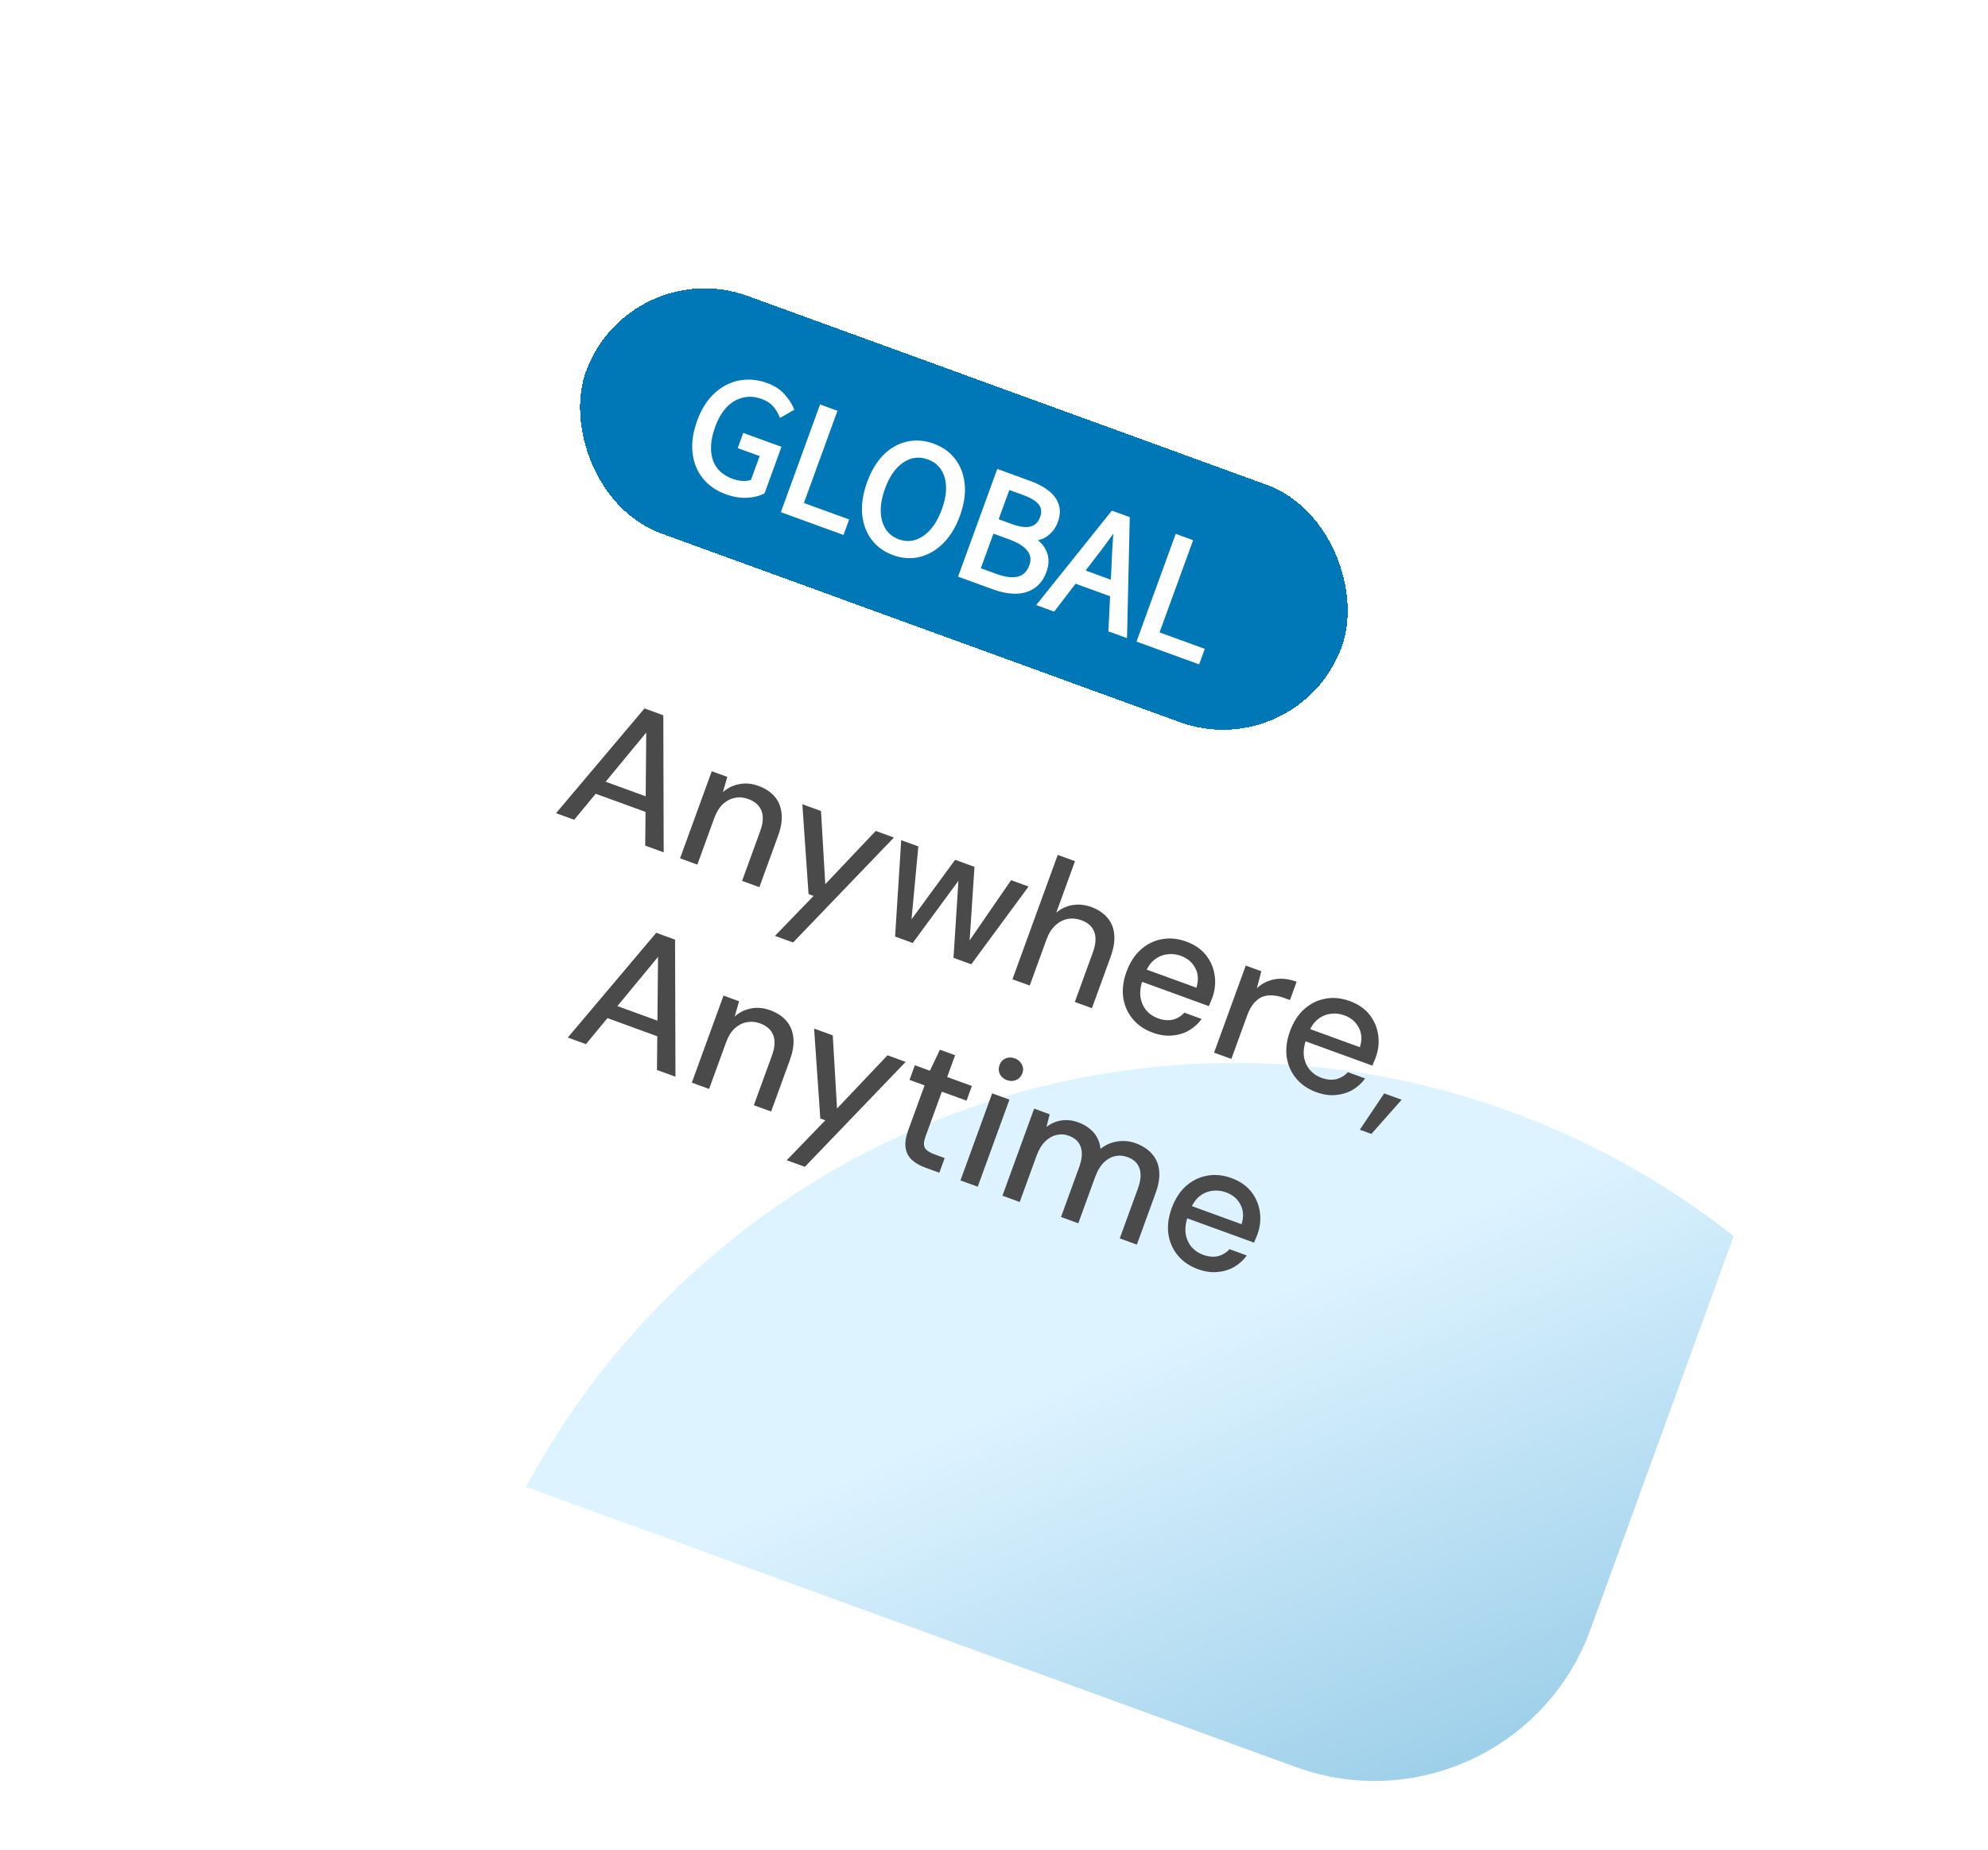 <svg width="173" height="161" viewBox="0 0 173 161" fill="none" xmlns="http://www.w3.org/2000/svg">
<g clip-path="url(#clip0_794_12120)">
<rect x="41.043" width="140" height="120" rx="20" transform="rotate(20 41.043 0)" fill="white"/>
<circle cx="107.464" cy="162.519" r="70" transform="rotate(20 107.464 162.519)" fill="url(#paint0_linear_794_12120)"/>
<path d="M48.389 70.782L56.084 61.663L57.723 62.26L57.756 74.191L56.148 73.605L56.239 63.763L49.968 71.356L48.389 70.782ZM51.08 68.815L51.939 67.766L56.886 69.566L56.869 70.922L51.08 68.815ZM59.181 74.709L61.939 67.132L63.292 67.624L62.911 68.95C63.316 68.587 63.786 68.355 64.322 68.255C64.862 68.145 65.417 68.194 65.989 68.401C66.59 68.62 67.062 68.928 67.406 69.326C67.749 69.723 67.952 70.212 68.014 70.79C68.079 71.359 67.979 72.009 67.713 72.741L66.082 77.221L64.578 76.674L66.154 72.344C66.41 71.642 66.448 71.054 66.268 70.581C66.089 70.107 65.704 69.762 65.112 69.547C64.721 69.404 64.336 69.372 63.956 69.449C63.579 69.517 63.23 69.696 62.908 69.988C62.597 70.283 62.346 70.691 62.156 71.212L60.684 75.257L59.181 74.709ZM67.438 81.461L70.798 77.984L70.362 77.826L69.821 70.001L71.445 70.592L71.818 76.959L76.211 72.326L77.79 72.901L69.017 82.035L67.438 81.461ZM77.893 81.52L78.426 73.132L79.914 73.674L79.27 80.591L78.99 80.472L83.117 74.84L84.801 75.453L84.342 82.42L84.051 82.331L87.988 76.613L89.507 77.166L84.523 83.933L82.975 83.37L83.442 76.099L83.742 76.208L79.427 82.078L77.893 81.52ZM88.106 85.237L92.046 74.412L93.549 74.959L91.918 79.44C92.329 79.09 92.801 78.87 93.333 78.78C93.876 78.693 94.417 78.749 94.959 78.946C95.56 79.165 96.031 79.478 96.371 79.885C96.714 80.283 96.912 80.769 96.963 81.344C97.019 81.909 96.913 82.557 96.647 83.289L95.022 87.754L93.533 87.213L95.104 82.898C95.359 82.196 95.402 81.61 95.233 81.14C95.067 80.659 94.689 80.312 94.097 80.096C93.696 79.951 93.301 79.914 92.911 79.988C92.521 80.062 92.163 80.249 91.837 80.551C91.516 80.843 91.26 81.249 91.07 81.77L89.609 85.784L88.106 85.237ZM100.307 89.882C99.585 89.62 99.004 89.221 98.563 88.686C98.122 88.151 97.849 87.529 97.743 86.821C97.648 86.117 97.742 85.373 98.027 84.592C98.319 83.79 98.728 83.15 99.254 82.671C99.793 82.187 100.404 81.881 101.086 81.755C101.771 81.618 102.485 81.685 103.226 81.955C103.968 82.225 104.544 82.622 104.955 83.146C105.366 83.67 105.616 84.261 105.706 84.918C105.8 85.565 105.727 86.219 105.486 86.881C105.449 86.981 105.404 87.089 105.35 87.206C105.31 87.316 105.26 87.44 105.199 87.576L99.004 85.322L99.393 84.254L104.114 85.973C104.313 85.33 104.282 84.763 104.018 84.269C103.759 83.766 103.338 83.409 102.757 83.197C102.346 83.048 101.936 83.006 101.525 83.073C101.119 83.129 100.745 83.299 100.403 83.584C100.075 83.861 99.812 84.271 99.615 84.812L99.462 85.233C99.258 85.794 99.185 86.307 99.243 86.771C99.315 87.228 99.485 87.619 99.752 87.944C100.024 88.258 100.36 88.489 100.761 88.635C101.242 88.81 101.676 88.849 102.064 88.751C102.451 88.654 102.786 88.452 103.067 88.146L104.571 88.693C104.273 89.107 103.901 89.442 103.455 89.7C103.013 89.948 102.523 90.093 101.985 90.136C101.458 90.182 100.898 90.098 100.307 89.882ZM105.651 91.623L108.409 84.046L109.763 84.538L109.378 86.016C109.672 85.737 109.997 85.532 110.351 85.4C110.71 85.257 111.093 85.187 111.501 85.188C111.919 85.193 112.364 85.281 112.835 85.452L112.255 87.046L111.714 86.849C111.403 86.736 111.093 86.668 110.783 86.646C110.477 86.614 110.181 86.648 109.895 86.749C109.618 86.852 109.364 87.038 109.13 87.305C108.897 87.572 108.696 87.936 108.528 88.397L107.155 92.171L105.651 91.623ZM114.534 95.061C113.813 94.798 113.231 94.399 112.79 93.864C112.35 93.329 112.076 92.708 111.971 91.999C111.875 91.295 111.97 90.552 112.254 89.77C112.546 88.968 112.955 88.328 113.481 87.85C114.021 87.365 114.632 87.059 115.313 86.933C115.999 86.797 116.712 86.863 117.454 87.133C118.196 87.403 118.772 87.8 119.183 88.324C119.594 88.849 119.844 89.439 119.934 90.096C120.028 90.743 119.954 91.398 119.713 92.059C119.677 92.159 119.632 92.268 119.578 92.384C119.538 92.495 119.487 92.618 119.426 92.755L113.232 90.5L113.62 89.433L118.341 91.151C118.541 90.509 118.509 89.941 118.246 89.448C117.986 88.945 117.566 88.587 116.985 88.376C116.574 88.226 116.163 88.184 115.753 88.251C115.347 88.307 114.972 88.478 114.631 88.762C114.302 89.04 114.04 89.449 113.843 89.99L113.69 90.412C113.485 90.973 113.412 91.485 113.47 91.949C113.542 92.407 113.712 92.798 113.98 93.122C114.251 93.437 114.588 93.667 114.989 93.813C115.47 93.988 115.904 94.027 116.291 93.93C116.679 93.832 117.013 93.63 117.295 93.324L118.798 93.871C118.5 94.285 118.128 94.621 117.683 94.879C117.241 95.126 116.751 95.272 116.213 95.314C115.685 95.361 115.126 95.276 114.534 95.061ZM118.334 98.334L120.455 95.172L121.973 95.725L119.341 98.7L118.334 98.334ZM49.413 90.309L57.108 81.191L58.746 81.788L58.78 93.719L57.171 93.133L57.263 83.291L50.992 90.884L49.413 90.309ZM52.104 88.343L52.962 87.294L57.909 89.094L57.892 90.45L52.104 88.343ZM60.204 94.237L62.962 86.659L64.315 87.152L63.935 88.478C64.34 88.114 64.81 87.882 65.346 87.782C65.885 87.672 66.441 87.721 67.012 87.929C67.614 88.148 68.086 88.456 68.429 88.854C68.773 89.251 68.975 89.739 69.037 90.318C69.103 90.887 69.002 91.537 68.736 92.269L67.105 96.749L65.602 96.202L67.178 91.872C67.433 91.17 67.471 90.582 67.292 90.108C67.112 89.634 66.727 89.29 66.136 89.074C65.745 88.932 65.359 88.9 64.979 88.977C64.603 89.044 64.254 89.224 63.932 89.515C63.62 89.811 63.369 90.219 63.18 90.74L61.708 94.784L60.204 94.237ZM68.462 100.989L71.821 97.512L71.385 97.353L70.845 89.528L72.469 90.12L72.841 96.487L77.235 91.854L78.814 92.429L70.04 101.563L68.462 100.989ZM80.51 101.628C80.029 101.453 79.64 101.226 79.344 100.948C79.048 100.67 78.869 100.321 78.806 99.901C78.743 99.481 78.821 98.97 79.04 98.369L80.458 94.475L79.15 93.998L79.615 92.721L80.923 93.197L81.793 91.368L83.116 91.849L82.426 93.744L84.576 94.526L84.111 95.804L81.961 95.022L80.538 98.931C80.381 99.362 80.364 99.69 80.486 99.916C80.612 100.132 80.895 100.321 81.336 100.481L82.208 100.799L81.743 102.077L80.51 101.628ZM83.581 102.746L86.34 95.168L87.843 95.715L85.085 103.293L83.581 102.746ZM87.626 94.019C87.335 93.913 87.128 93.735 87.003 93.486C86.888 93.239 86.882 92.976 86.984 92.695C87.083 92.425 87.253 92.237 87.496 92.132C87.752 92.021 88.025 92.019 88.316 92.124C88.596 92.227 88.799 92.403 88.924 92.652C89.052 92.892 89.067 93.147 88.969 93.418C88.867 93.698 88.687 93.894 88.431 94.005C88.175 94.117 87.907 94.121 87.626 94.019ZM87.235 104.076L89.993 96.498L91.346 96.99L91.063 98.096C91.446 97.793 91.878 97.604 92.359 97.529C92.84 97.455 93.331 97.509 93.832 97.691C94.213 97.83 94.539 98.011 94.81 98.234C95.084 98.447 95.303 98.703 95.467 99.001C95.631 99.299 95.731 99.631 95.769 99.996C96.2 99.654 96.687 99.439 97.229 99.353C97.781 99.27 98.313 99.322 98.824 99.508C99.436 99.73 99.916 100.047 100.266 100.458C100.619 100.859 100.822 101.347 100.874 101.922C100.929 102.488 100.826 103.131 100.563 103.853L98.932 108.333L97.444 107.791L99.02 103.461C99.275 102.759 99.323 102.175 99.164 101.709C99.014 101.246 98.664 100.914 98.113 100.713C97.742 100.578 97.377 100.553 97.017 100.638C96.657 100.722 96.326 100.914 96.024 101.213C95.732 101.515 95.492 101.927 95.302 102.448L93.835 106.478L92.332 105.931L93.908 101.601C94.163 100.899 94.211 100.315 94.052 99.848C93.903 99.385 93.552 99.053 93.001 98.853C92.65 98.725 92.295 98.704 91.935 98.788C91.575 98.873 91.244 99.064 90.942 99.363C90.641 99.662 90.395 100.072 90.205 100.593L88.739 104.623L87.235 104.076ZM104.238 110.468C103.516 110.206 102.935 109.807 102.494 109.272C102.053 108.737 101.779 108.115 101.674 107.407C101.578 106.702 101.673 105.959 101.958 105.177C102.249 104.376 102.658 103.735 103.184 103.257C103.724 102.773 104.335 102.467 105.016 102.34C105.702 102.204 106.415 102.271 107.157 102.541C107.899 102.811 108.475 103.208 108.886 103.732C109.297 104.256 109.547 104.847 109.637 105.504C109.731 106.151 109.657 106.805 109.416 107.467C109.38 107.567 109.335 107.675 109.281 107.792C109.241 107.902 109.19 108.026 109.129 108.162L102.935 105.908L103.323 104.84L108.044 106.558C108.244 105.916 108.212 105.348 107.949 104.855C107.69 104.352 107.269 103.995 106.688 103.783C106.277 103.634 105.866 103.592 105.456 103.658C105.05 103.715 104.676 103.885 104.334 104.169C104.006 104.447 103.743 104.857 103.546 105.398L103.393 105.819C103.188 106.38 103.115 106.893 103.174 107.357C103.245 107.814 103.415 108.205 103.683 108.53C103.955 108.844 104.291 109.074 104.692 109.22C105.173 109.395 105.607 109.434 105.994 109.337C106.382 109.24 106.716 109.038 106.998 108.732L108.501 109.279C108.203 109.693 107.831 110.028 107.386 110.286C106.944 110.534 106.454 110.679 105.916 110.722C105.388 110.768 104.829 110.684 104.238 110.468Z" fill="#4A4A4A"/>
<g filter="url(#filter0_d_794_12120)">
<rect x="49.752" y="17.004" width="70" height="22" rx="11" transform="rotate(20 49.752 17.004)" fill="#0077B6" shape-rendering="crispEdges"/>
<mask id="path-5-outside-1_794_12120" maskUnits="userSpaceOnUse" x="53.164" y="26.532" width="49.807" height="27.096" fill="black">
<rect fill="white" x="53.164" y="26.532" width="49.807" height="27.096"/>
<path d="M58.22 37.831C57.434 37.545 56.801 37.107 56.321 36.519C55.845 35.92 55.559 35.211 55.465 34.389C55.37 33.567 55.501 32.667 55.857 31.689C56.21 30.719 56.691 29.952 57.301 29.386C57.911 28.821 58.595 28.464 59.353 28.316C60.112 28.167 60.889 28.237 61.684 28.527C62.306 28.753 62.785 29.062 63.119 29.453C63.465 29.838 63.717 30.214 63.873 30.582L62.972 31.093C62.83 30.772 62.638 30.474 62.396 30.2C62.154 29.925 61.805 29.705 61.347 29.538C60.744 29.319 60.163 29.278 59.605 29.417C59.05 29.547 58.551 29.836 58.108 30.286C57.674 30.739 57.32 31.341 57.047 32.091C56.634 33.225 56.562 34.219 56.832 35.073C57.113 35.921 57.734 36.52 58.695 36.87C59.015 36.986 59.338 37.052 59.664 37.067C59.993 37.073 60.275 37.025 60.508 36.924L61.362 34.578L59.455 33.884L59.8 32.937L62.749 34.011L61.371 37.797C60.978 37.996 60.502 38.108 59.944 38.132C59.399 38.151 58.824 38.051 58.22 37.831ZM63.208 39.46L66.484 30.46L67.623 30.875L64.701 38.901L68.639 40.334L68.284 41.308L63.208 39.46ZM72.779 43.13C72.029 42.857 71.431 42.422 70.986 41.825C70.549 41.231 70.294 40.522 70.222 39.698C70.158 38.877 70.301 37.986 70.65 37.026C71 36.066 71.459 35.301 72.029 34.731C72.611 34.156 73.257 33.79 73.967 33.634C74.688 33.472 75.424 33.528 76.174 33.801C76.933 34.077 77.533 34.508 77.973 35.092C78.416 35.668 78.675 36.363 78.752 37.178C78.831 37.984 78.696 38.867 78.347 39.828C77.997 40.788 77.53 41.56 76.944 42.145C76.358 42.729 75.708 43.108 74.992 43.283C74.275 43.457 73.538 43.406 72.779 43.13ZM73.143 42.129C73.683 42.325 74.204 42.344 74.707 42.185C75.223 42.021 75.691 41.704 76.11 41.235C76.532 40.757 76.88 40.143 77.153 39.393C77.559 38.277 77.638 37.306 77.39 36.48C77.141 35.655 76.615 35.095 75.81 34.802C75.005 34.509 74.242 34.599 73.521 35.072C72.8 35.545 72.236 36.34 71.83 37.456C71.557 38.206 71.429 38.9 71.445 39.537C71.465 40.166 71.62 40.709 71.909 41.166C72.201 41.615 72.613 41.935 73.143 42.129ZM78.629 45.073L81.905 36.073L84.58 37.047C85.193 37.27 85.701 37.538 86.106 37.85C86.519 38.167 86.795 38.531 86.935 38.945C87.083 39.361 87.061 39.835 86.868 40.365C86.705 40.814 86.443 41.179 86.081 41.462C85.731 41.738 85.317 41.867 84.837 41.848L84.817 41.903C85.32 42.2 85.676 42.588 85.885 43.068C86.102 43.551 86.098 44.104 85.871 44.726C85.658 45.311 85.334 45.747 84.898 46.034C84.472 46.324 83.967 46.472 83.385 46.478C82.803 46.483 82.173 46.363 81.497 46.117L78.629 45.073ZM81.65 40.315L82.981 40.8C83.75 41.079 84.351 41.148 84.786 41.006C85.221 40.864 85.522 40.564 85.688 40.107C85.878 39.586 85.835 39.15 85.558 38.801C85.29 38.455 84.804 38.154 84.1 37.897L82.714 37.393L81.65 40.315ZM80.097 44.582L81.662 45.151C82.439 45.434 83.094 45.512 83.627 45.385C84.164 45.249 84.542 44.879 84.761 44.275C84.965 43.717 84.898 43.232 84.561 42.82C84.237 42.401 83.681 42.049 82.895 41.763L81.331 41.193L80.097 44.582ZM90.078 43.538L89.153 44.755L91.856 45.739L91.93 44.212C91.948 43.649 91.974 43.094 92.008 42.547C92.044 41.99 92.085 41.425 92.128 40.85L92.073 40.83C91.746 41.302 91.418 41.762 91.088 42.212C90.762 42.653 90.425 43.095 90.078 43.538ZM85.501 47.574L91.823 39.683L93.112 40.152L92.882 50.261L91.661 49.816L91.809 46.763L88.53 45.569L86.667 47.999L85.501 47.574ZM94.157 50.725L97.433 41.725L98.572 42.139L95.651 50.165L99.588 51.598L99.234 52.572L94.157 50.725Z"/>
</mask>
<path d="M58.22 37.831C57.434 37.545 56.801 37.107 56.321 36.519C55.845 35.92 55.559 35.211 55.465 34.389C55.37 33.567 55.501 32.667 55.857 31.689C56.21 30.719 56.691 29.952 57.301 29.386C57.911 28.821 58.595 28.464 59.353 28.316C60.112 28.167 60.889 28.237 61.684 28.527C62.306 28.753 62.785 29.062 63.119 29.453C63.465 29.838 63.717 30.214 63.873 30.582L62.972 31.093C62.83 30.772 62.638 30.474 62.396 30.2C62.154 29.925 61.805 29.705 61.347 29.538C60.744 29.319 60.163 29.278 59.605 29.417C59.05 29.547 58.551 29.836 58.108 30.286C57.674 30.739 57.32 31.341 57.047 32.091C56.634 33.225 56.562 34.219 56.832 35.073C57.113 35.921 57.734 36.52 58.695 36.87C59.015 36.986 59.338 37.052 59.664 37.067C59.993 37.073 60.275 37.025 60.508 36.924L61.362 34.578L59.455 33.884L59.8 32.937L62.749 34.011L61.371 37.797C60.978 37.996 60.502 38.108 59.944 38.132C59.399 38.151 58.824 38.051 58.22 37.831ZM63.208 39.46L66.484 30.46L67.623 30.875L64.701 38.901L68.639 40.334L68.284 41.308L63.208 39.46ZM72.779 43.13C72.029 42.857 71.431 42.422 70.986 41.825C70.549 41.231 70.294 40.522 70.222 39.698C70.158 38.877 70.301 37.986 70.65 37.026C71 36.066 71.459 35.301 72.029 34.731C72.611 34.156 73.257 33.79 73.967 33.634C74.688 33.472 75.424 33.528 76.174 33.801C76.933 34.077 77.533 34.508 77.973 35.092C78.416 35.668 78.675 36.363 78.752 37.178C78.831 37.984 78.696 38.867 78.347 39.828C77.997 40.788 77.53 41.56 76.944 42.145C76.358 42.729 75.708 43.108 74.992 43.283C74.275 43.457 73.538 43.406 72.779 43.13ZM73.143 42.129C73.683 42.325 74.204 42.344 74.707 42.185C75.223 42.021 75.691 41.704 76.11 41.235C76.532 40.757 76.88 40.143 77.153 39.393C77.559 38.277 77.638 37.306 77.39 36.48C77.141 35.655 76.615 35.095 75.81 34.802C75.005 34.509 74.242 34.599 73.521 35.072C72.8 35.545 72.236 36.34 71.83 37.456C71.557 38.206 71.429 38.9 71.445 39.537C71.465 40.166 71.62 40.709 71.909 41.166C72.201 41.615 72.613 41.935 73.143 42.129ZM78.629 45.073L81.905 36.073L84.58 37.047C85.193 37.27 85.701 37.538 86.106 37.85C86.519 38.167 86.795 38.531 86.935 38.945C87.083 39.361 87.061 39.835 86.868 40.365C86.705 40.814 86.443 41.179 86.081 41.462C85.731 41.738 85.317 41.867 84.837 41.848L84.817 41.903C85.32 42.2 85.676 42.588 85.885 43.068C86.102 43.551 86.098 44.104 85.871 44.726C85.658 45.311 85.334 45.747 84.898 46.034C84.472 46.324 83.967 46.472 83.385 46.478C82.803 46.483 82.173 46.363 81.497 46.117L78.629 45.073ZM81.65 40.315L82.981 40.8C83.75 41.079 84.351 41.148 84.786 41.006C85.221 40.864 85.522 40.564 85.688 40.107C85.878 39.586 85.835 39.15 85.558 38.801C85.29 38.455 84.804 38.154 84.1 37.897L82.714 37.393L81.65 40.315ZM80.097 44.582L81.662 45.151C82.439 45.434 83.094 45.512 83.627 45.385C84.164 45.249 84.542 44.879 84.761 44.275C84.965 43.717 84.898 43.232 84.561 42.82C84.237 42.401 83.681 42.049 82.895 41.763L81.331 41.193L80.097 44.582ZM90.078 43.538L89.153 44.755L91.856 45.739L91.93 44.212C91.948 43.649 91.974 43.094 92.008 42.547C92.044 41.99 92.085 41.425 92.128 40.85L92.073 40.83C91.746 41.302 91.418 41.762 91.088 42.212C90.762 42.653 90.425 43.095 90.078 43.538ZM85.501 47.574L91.823 39.683L93.112 40.152L92.882 50.261L91.661 49.816L91.809 46.763L88.53 45.569L86.667 47.999L85.501 47.574ZM94.157 50.725L97.433 41.725L98.572 42.139L95.651 50.165L99.588 51.598L99.234 52.572L94.157 50.725Z" fill="white"/>
<path d="M56.321 36.519L56.165 36.643L56.166 36.645L56.321 36.519ZM57.301 29.386L57.165 29.24L57.165 29.24L57.301 29.386ZM59.353 28.316L59.392 28.512L59.353 28.316ZM63.119 29.453L62.967 29.583L62.97 29.587L63.119 29.453ZM63.873 30.582L63.972 30.756L64.127 30.668L64.057 30.504L63.873 30.582ZM62.972 31.093L62.789 31.174L62.879 31.376L63.071 31.267L62.972 31.093ZM59.605 29.417L59.65 29.612L59.653 29.611L59.605 29.417ZM58.108 30.286L57.965 30.145L57.963 30.148L58.108 30.286ZM56.832 35.073L56.641 35.133L56.642 35.136L56.832 35.073ZM59.664 37.067L59.654 37.267L59.66 37.267L59.664 37.067ZM60.508 36.924L60.588 37.107L60.667 37.073L60.696 36.992L60.508 36.924ZM61.362 34.578L61.55 34.646L61.618 34.458L61.431 34.39L61.362 34.578ZM59.455 33.884L59.267 33.815L59.199 34.003L59.387 34.072L59.455 33.884ZM59.8 32.937L59.868 32.749L59.68 32.681L59.612 32.869L59.8 32.937ZM62.749 34.011L62.937 34.079L63.006 33.891L62.818 33.823L62.749 34.011ZM61.371 37.797L61.461 37.976L61.532 37.94L61.559 37.866L61.371 37.797ZM59.944 38.132L59.951 38.332L59.953 38.332L59.944 38.132ZM58.289 37.643C57.532 37.368 56.931 36.95 56.476 36.392L56.166 36.645C56.671 37.264 57.335 37.722 58.152 38.019L58.289 37.643ZM56.477 36.394C56.026 35.828 55.754 35.154 55.663 34.366L55.266 34.412C55.364 35.267 55.663 36.013 56.165 36.643L56.477 36.394ZM55.663 34.366C55.573 33.582 55.697 32.714 56.045 31.757L55.669 31.62C55.305 32.621 55.167 33.552 55.266 34.412L55.663 34.366ZM56.045 31.757C56.39 30.81 56.855 30.072 57.437 29.533L57.165 29.24C56.527 29.831 56.03 30.628 55.669 31.62L56.045 31.757ZM57.437 29.533C58.022 28.991 58.673 28.653 59.392 28.512L59.315 28.119C58.517 28.276 57.8 28.651 57.165 29.24L57.437 29.533ZM59.392 28.512C60.111 28.371 60.851 28.436 61.616 28.715L61.753 28.339C60.926 28.038 60.112 27.963 59.315 28.119L59.392 28.512ZM61.616 28.715C62.215 28.933 62.66 29.225 62.967 29.583L63.271 29.323C62.909 28.899 62.398 28.574 61.753 28.339L61.616 28.715ZM62.97 29.587C63.306 29.96 63.544 30.318 63.689 30.66L64.057 30.504C63.89 30.111 63.625 29.716 63.267 29.319L62.97 29.587ZM63.774 30.408L62.874 30.919L63.071 31.267L63.972 30.756L63.774 30.408ZM63.155 31.012C63.005 30.672 62.801 30.357 62.546 30.068L62.246 30.332C62.475 30.592 62.656 30.872 62.789 31.174L63.155 31.012ZM62.546 30.068C62.276 29.761 61.895 29.525 61.416 29.351L61.279 29.726C61.715 29.885 62.033 30.09 62.246 30.332L62.546 30.068ZM61.416 29.351C60.779 29.119 60.158 29.073 59.557 29.223L59.653 29.611C60.168 29.483 60.708 29.519 61.279 29.726L61.416 29.351ZM59.559 29.222C58.964 29.361 58.432 29.672 57.965 30.145L58.25 30.426C58.67 30 59.136 29.732 59.65 29.612L59.559 29.222ZM57.963 30.148C57.505 30.625 57.139 31.253 56.859 32.022L57.235 32.159C57.501 31.428 57.842 30.853 58.252 30.424L57.963 30.148ZM56.859 32.022C56.436 33.183 56.355 34.224 56.641 35.133L57.022 35.013C56.77 34.213 56.832 33.266 57.235 32.159L56.859 32.022ZM56.642 35.136C56.946 36.051 57.618 36.691 58.626 37.058L58.763 36.682C57.851 36.35 57.281 35.791 57.021 35.01L56.642 35.136ZM58.626 37.058C58.965 37.181 59.307 37.251 59.654 37.267L59.673 36.867C59.368 36.853 59.065 36.792 58.763 36.682L58.626 37.058ZM59.66 37.267C60.01 37.273 60.322 37.223 60.588 37.107L60.429 36.74C60.228 36.828 59.976 36.873 59.667 36.867L59.66 37.267ZM60.696 36.992L61.55 34.646L61.174 34.509L60.32 36.855L60.696 36.992ZM61.431 34.39L59.524 33.696L59.387 34.072L61.294 34.766L61.431 34.39ZM59.643 33.952L59.988 33.005L59.612 32.869L59.267 33.815L59.643 33.952ZM59.731 33.125L62.681 34.199L62.818 33.823L59.868 32.749L59.731 33.125ZM62.562 33.942L61.183 37.729L61.559 37.866L62.937 34.079L62.562 33.942ZM61.281 37.619C60.919 37.802 60.472 37.909 59.935 37.933L59.953 38.332C60.532 38.306 61.037 38.19 61.461 37.976L61.281 37.619ZM59.937 37.932C59.421 37.95 58.873 37.856 58.289 37.643L58.152 38.019C58.776 38.246 59.376 38.352 59.951 38.332L59.937 37.932ZM63.208 39.46L63.02 39.392L62.952 39.58L63.14 39.648L63.208 39.46ZM66.484 30.46L66.552 30.272L66.364 30.204L66.296 30.392L66.484 30.46ZM67.623 30.875L67.811 30.943L67.879 30.755L67.691 30.687L67.623 30.875ZM64.701 38.901L64.513 38.832L64.445 39.02L64.633 39.089L64.701 38.901ZM68.639 40.334L68.827 40.402L68.895 40.214L68.707 40.146L68.639 40.334ZM68.284 41.308L68.216 41.496L68.404 41.564L68.472 41.376L68.284 41.308ZM63.396 39.529L66.672 30.529L66.296 30.392L63.02 39.392L63.396 39.529ZM66.415 30.648L67.554 31.063L67.691 30.687L66.552 30.272L66.415 30.648ZM67.435 30.806L64.513 38.832L64.889 38.969L67.811 30.943L67.435 30.806ZM64.633 39.089L68.57 40.522L68.707 40.146L64.77 38.713L64.633 39.089ZM68.451 40.265L68.096 41.239L68.472 41.376L68.827 40.402L68.451 40.265ZM68.353 41.12L63.277 39.272L63.14 39.648L68.216 41.496L68.353 41.12ZM70.986 41.825L70.824 41.943L70.825 41.944L70.986 41.825ZM70.222 39.698L70.022 39.713L70.022 39.715L70.222 39.698ZM72.029 34.731L71.888 34.589L71.888 34.59L72.029 34.731ZM73.967 33.634L74.01 33.83L74.01 33.829L73.967 33.634ZM77.973 35.092L77.813 35.213L77.814 35.214L77.973 35.092ZM78.752 37.178L78.552 37.197L78.553 37.198L78.752 37.178ZM76.944 42.145L77.085 42.286L76.944 42.145ZM74.992 43.283L75.039 43.477L74.992 43.283ZM74.707 42.185L74.768 42.376L74.768 42.376L74.707 42.185ZM76.11 41.235L76.259 41.368L76.26 41.368L76.11 41.235ZM77.39 36.48L77.581 36.423L77.39 36.48ZM73.521 35.072L73.411 34.905L73.521 35.072ZM71.445 39.537L71.245 39.542L71.245 39.544L71.445 39.537ZM71.909 41.166L71.74 41.273L71.741 41.276L71.909 41.166ZM72.847 42.942C72.131 42.681 71.566 42.269 71.146 41.705L70.825 41.944C71.296 42.575 71.927 43.033 72.71 43.318L72.847 42.942ZM71.147 41.706C70.734 41.145 70.491 40.472 70.421 39.68L70.022 39.715C70.098 40.572 70.364 41.316 70.824 41.943L71.147 41.706ZM70.421 39.682C70.36 38.896 70.496 38.034 70.838 37.094L70.462 36.958C70.105 37.939 69.956 38.858 70.022 39.713L70.421 39.682ZM70.838 37.094C71.18 36.154 71.626 35.417 72.171 34.873L71.888 34.59C71.293 35.185 70.819 35.977 70.462 36.958L70.838 37.094ZM72.17 34.874C72.729 34.322 73.342 33.977 74.01 33.83L73.924 33.439C73.173 33.604 72.494 33.991 71.888 34.589L72.17 34.874ZM74.01 33.829C74.692 33.676 75.389 33.728 76.106 33.989L76.243 33.613C75.46 33.328 74.685 33.268 73.923 33.439L74.01 33.829ZM76.106 33.989C76.833 34.253 77.399 34.662 77.813 35.213L78.132 34.972C77.667 34.353 77.034 33.901 76.243 33.613L76.106 33.989ZM77.814 35.214C78.231 35.756 78.479 36.415 78.552 37.197L78.951 37.16C78.871 36.312 78.6 35.58 78.131 34.97L77.814 35.214ZM78.553 37.198C78.629 37.967 78.501 38.82 78.159 39.759L78.535 39.896C78.892 38.914 79.034 38.001 78.951 37.158L78.553 37.198ZM78.159 39.759C77.817 40.698 77.363 41.444 76.803 42.003L77.085 42.286C77.696 41.677 78.177 40.877 78.535 39.896L78.159 39.759ZM76.803 42.003C76.24 42.565 75.621 42.924 74.944 43.089L75.039 43.477C75.795 43.293 76.477 42.893 77.085 42.286L76.803 42.003ZM74.944 43.089C74.27 43.253 73.573 43.206 72.847 42.942L72.71 43.318C73.503 43.606 74.281 43.662 75.039 43.477L74.944 43.089ZM73.075 42.316C73.652 42.527 74.219 42.549 74.768 42.376L74.647 41.994C74.19 42.139 73.714 42.123 73.212 41.941L73.075 42.316ZM74.768 42.376C75.323 42.199 75.82 41.859 76.259 41.368L75.961 41.102C75.561 41.548 75.123 41.843 74.647 41.995L74.768 42.376ZM76.26 41.368C76.702 40.867 77.062 40.229 77.341 39.462L76.965 39.325C76.699 40.057 76.362 40.647 75.96 41.103L76.26 41.368ZM77.341 39.462C77.757 38.32 77.846 37.303 77.581 36.423L77.198 36.538C77.43 37.31 77.362 38.234 76.965 39.325L77.341 39.462ZM77.581 36.423C77.315 35.537 76.743 34.929 75.878 34.614L75.741 34.99C76.487 35.261 76.968 35.772 77.198 36.538L77.581 36.423ZM75.878 34.614C75.014 34.3 74.185 34.398 73.411 34.905L73.63 35.24C74.299 34.801 74.996 34.719 75.741 34.99L75.878 34.614ZM73.411 34.905C72.643 35.409 72.058 36.246 71.642 37.387L72.018 37.524C72.415 36.434 72.957 35.681 73.63 35.24L73.411 34.905ZM71.642 37.387C71.363 38.155 71.228 38.874 71.245 39.542L71.645 39.532C71.629 38.925 71.751 38.256 72.018 37.524L71.642 37.387ZM71.245 39.544C71.266 40.202 71.428 40.781 71.74 41.273L72.078 41.06C71.811 40.637 71.664 40.13 71.645 39.531L71.245 39.544ZM71.741 41.276C72.059 41.762 72.506 42.109 73.075 42.316L73.212 41.941C72.719 41.761 72.344 41.467 72.076 41.057L71.741 41.276ZM78.629 45.073L78.441 45.005L78.373 45.193L78.561 45.261L78.629 45.073ZM81.905 36.073L81.973 35.885L81.785 35.817L81.717 36.005L81.905 36.073ZM86.106 37.85L85.983 38.009L85.984 38.009L86.106 37.85ZM86.935 38.945L86.745 39.009L86.746 39.012L86.935 38.945ZM86.081 41.462L85.958 41.304L85.957 41.305L86.081 41.462ZM84.837 41.848L84.845 41.648L84.699 41.642L84.649 41.779L84.837 41.848ZM84.817 41.903L84.629 41.834L84.572 41.991L84.715 42.075L84.817 41.903ZM85.885 43.068L85.701 43.148L85.702 43.15L85.885 43.068ZM84.898 46.034L84.788 45.867L84.786 45.869L84.898 46.034ZM83.385 46.478L83.383 46.278L83.385 46.478ZM81.65 40.315L81.463 40.247L81.394 40.435L81.582 40.503L81.65 40.315ZM84.786 41.006L84.848 41.196L84.786 41.006ZM85.558 38.801L85.4 38.923L85.401 38.925L85.558 38.801ZM82.714 37.393L82.782 37.205L82.595 37.137L82.526 37.325L82.714 37.393ZM80.097 44.582L79.91 44.514L79.841 44.702L80.029 44.77L80.097 44.582ZM83.627 45.385L83.674 45.58L83.677 45.579L83.627 45.385ZM84.561 42.82L84.403 42.942L84.406 42.946L84.561 42.82ZM81.331 41.193L81.399 41.005L81.211 40.937L81.143 41.125L81.331 41.193ZM78.817 45.141L82.093 36.141L81.717 36.005L78.441 45.005L78.817 45.141ZM81.837 36.261L84.512 37.235L84.649 36.859L81.973 35.885L81.837 36.261ZM84.512 37.235C85.11 37.453 85.599 37.712 85.983 38.009L86.228 37.692C85.804 37.364 85.276 37.087 84.649 36.859L84.512 37.235ZM85.984 38.009C86.372 38.306 86.621 38.64 86.745 39.009L87.124 38.881C86.97 38.423 86.666 38.027 86.227 37.692L85.984 38.009ZM86.746 39.012C86.876 39.374 86.862 39.798 86.68 40.297L87.056 40.434C87.261 39.872 87.291 39.349 87.123 38.877L86.746 39.012ZM86.68 40.297C86.529 40.711 86.289 41.045 85.958 41.304L86.204 41.619C86.596 41.313 86.881 40.916 87.056 40.434L86.68 40.297ZM85.957 41.305C85.648 41.55 85.281 41.666 84.845 41.648L84.829 42.048C85.353 42.069 85.815 41.927 86.205 41.618L85.957 41.305ZM84.649 41.779L84.629 41.834L85.005 41.971L85.025 41.916L84.649 41.779ZM84.715 42.075C85.186 42.353 85.511 42.711 85.701 43.148L86.068 42.988C85.841 42.465 85.454 42.047 84.919 41.731L84.715 42.075ZM85.702 43.15C85.893 43.575 85.897 44.072 85.684 44.657L86.059 44.794C86.299 44.136 86.311 43.528 86.067 42.986L85.702 43.15ZM85.684 44.657C85.482 45.211 85.182 45.608 84.788 45.867L85.008 46.201C85.486 45.886 85.835 45.412 86.059 44.794L85.684 44.657ZM84.786 45.869C84.396 46.134 83.931 46.272 83.383 46.278L83.387 46.678C84.003 46.672 84.547 46.514 85.011 46.2L84.786 45.869ZM83.383 46.278C82.83 46.283 82.224 46.169 81.565 45.929L81.428 46.305C82.122 46.557 82.776 46.684 83.387 46.678L83.383 46.278ZM81.565 45.929L78.698 44.885L78.561 45.261L81.428 46.305L81.565 45.929ZM81.582 40.503L82.913 40.987L83.05 40.612L81.719 40.127L81.582 40.503ZM82.913 40.987C83.694 41.272 84.348 41.359 84.848 41.196L84.724 40.816C84.354 40.937 83.805 40.887 83.05 40.612L82.913 40.987ZM84.848 41.196C85.346 41.034 85.69 40.686 85.876 40.175L85.5 40.038C85.353 40.442 85.096 40.694 84.724 40.816L84.848 41.196ZM85.876 40.175C86.083 39.607 86.045 39.094 85.714 38.677L85.401 38.925C85.624 39.206 85.673 39.564 85.5 40.038L85.876 40.175ZM85.716 38.678C85.414 38.288 84.886 37.971 84.168 37.709L84.031 38.085C84.722 38.337 85.166 38.622 85.4 38.923L85.716 38.678ZM84.168 37.709L82.782 37.205L82.646 37.581L84.031 38.085L84.168 37.709ZM82.526 37.325L81.463 40.247L81.838 40.384L82.902 37.461L82.526 37.325ZM80.029 44.77L81.593 45.339L81.73 44.963L80.166 44.394L80.029 44.77ZM81.593 45.339C82.39 45.629 83.088 45.719 83.674 45.58L83.581 45.191C83.101 45.305 82.488 45.239 81.73 44.963L81.593 45.339ZM83.677 45.579C84.288 45.424 84.711 44.998 84.949 44.344L84.573 44.207C84.372 44.76 84.039 45.074 83.578 45.191L83.677 45.579ZM84.949 44.344C85.173 43.729 85.103 43.167 84.716 42.693L84.406 42.946C84.692 43.297 84.756 43.706 84.573 44.207L84.949 44.344ZM84.719 42.697C84.362 42.236 83.766 41.867 82.963 41.575L82.826 41.95C83.597 42.231 84.112 42.566 84.403 42.942L84.719 42.697ZM82.963 41.575L81.399 41.005L81.263 41.381L82.826 41.95L82.963 41.575ZM81.143 41.125L79.91 44.514L80.285 44.65L81.519 41.262L81.143 41.125ZM90.078 43.538L89.92 43.414L89.918 43.417L90.078 43.538ZM89.153 44.755L88.994 44.634L88.83 44.85L89.085 44.943L89.153 44.755ZM91.856 45.739L91.787 45.927L92.042 46.02L92.056 45.748L91.856 45.739ZM91.93 44.212L92.13 44.222L92.13 44.218L91.93 44.212ZM92.008 42.547L91.808 42.534L91.808 42.535L92.008 42.547ZM92.128 40.85L92.327 40.865L92.339 40.714L92.196 40.663L92.128 40.85ZM92.073 40.83L92.141 40.642L91.997 40.59L91.909 40.717L92.073 40.83ZM91.088 42.212L91.249 42.331L91.25 42.33L91.088 42.212ZM85.501 47.574L85.345 47.449L85.171 47.667L85.433 47.762L85.501 47.574ZM91.823 39.683L91.891 39.495L91.756 39.446L91.667 39.558L91.823 39.683ZM93.112 40.152L93.312 40.157L93.316 40.013L93.181 39.964L93.112 40.152ZM92.882 50.261L92.814 50.449L93.076 50.544L93.082 50.265L92.882 50.261ZM91.661 49.816L91.462 49.807L91.454 49.954L91.593 50.004L91.661 49.816ZM91.809 46.763L92.009 46.773L92.016 46.625L91.878 46.575L91.809 46.763ZM88.53 45.569L88.599 45.381L88.461 45.331L88.372 45.448L88.53 45.569ZM86.667 47.999L86.599 48.187L86.737 48.237L86.826 48.12L86.667 47.999ZM89.918 43.417L88.994 44.634L89.312 44.876L90.237 43.659L89.918 43.417ZM89.085 44.943L91.787 45.927L91.924 45.551L89.221 44.567L89.085 44.943ZM92.056 45.748L92.13 44.222L91.73 44.202L91.656 45.729L92.056 45.748ZM92.13 44.218C92.148 43.657 92.174 43.104 92.207 42.559L91.808 42.535C91.775 43.084 91.749 43.641 91.73 44.205L92.13 44.218ZM92.207 42.56C92.244 42.004 92.284 41.44 92.327 40.865L91.928 40.835C91.885 41.411 91.845 41.977 91.808 42.534L92.207 42.56ZM92.196 40.663L92.141 40.642L92.005 41.018L92.059 41.038L92.196 40.663ZM91.909 40.717C91.583 41.187 91.255 41.646 90.927 42.094L91.25 42.33C91.58 41.879 91.909 41.417 92.237 40.944L91.909 40.717ZM90.928 42.093C90.603 42.532 90.267 42.973 89.92 43.414L90.235 43.661C90.584 43.217 90.922 42.773 91.249 42.331L90.928 42.093ZM85.657 47.699L91.979 39.808L91.667 39.558L85.345 47.449L85.657 47.699ZM91.754 39.871L93.044 40.34L93.181 39.964L91.891 39.495L91.754 39.871ZM92.912 40.148L92.682 50.256L93.082 50.265L93.312 40.157L92.912 40.148ZM92.951 50.073L91.73 49.628L91.593 50.004L92.814 50.449L92.951 50.073ZM91.861 49.826L92.009 46.773L91.61 46.753L91.462 49.807L91.861 49.826ZM91.878 46.575L88.599 45.381L88.462 45.757L91.741 46.951L91.878 46.575ZM88.372 45.448L86.509 47.877L86.826 48.12L88.689 45.691L88.372 45.448ZM86.736 47.811L85.57 47.386L85.433 47.762L86.599 48.187L86.736 47.811ZM94.157 50.725L93.969 50.656L93.901 50.844L94.089 50.913L94.157 50.725ZM97.433 41.725L97.502 41.537L97.314 41.468L97.245 41.656L97.433 41.725ZM98.572 42.139L98.76 42.208L98.828 42.02L98.64 41.951L98.572 42.139ZM95.651 50.165L95.463 50.097L95.394 50.285L95.582 50.353L95.651 50.165ZM99.588 51.598L99.776 51.667L99.844 51.479L99.657 51.41L99.588 51.598ZM99.234 52.572L99.165 52.76L99.353 52.829L99.422 52.641L99.234 52.572ZM94.345 50.793L97.621 41.793L97.245 41.656L93.969 50.656L94.345 50.793ZM97.365 41.913L98.504 42.327L98.64 41.951L97.502 41.537L97.365 41.913ZM98.384 42.071L95.463 50.097L95.839 50.234L98.76 42.208L98.384 42.071ZM95.582 50.353L99.52 51.786L99.657 51.41L95.719 49.977L95.582 50.353ZM99.4 51.53L99.046 52.504L99.422 52.641L99.776 51.667L99.4 51.53ZM99.302 52.385L94.226 50.537L94.089 50.913L99.165 52.76L99.302 52.385Z" fill="white" mask="url(#path-5-outside-1_794_12120)"/>
</g>
</g>
<defs>
<filter id="filter0_d_794_12120" x="37.228" y="12.004" width="93.303" height="64.614" filterUnits="userSpaceOnUse" color-interpolation-filters="sRGB">
<feFlood flood-opacity="0" result="BackgroundImageFix"/>
<feColorMatrix in="SourceAlpha" type="matrix" values="0 0 0 0 0 0 0 0 0 0 0 0 0 0 0 0 0 0 127 0" result="hardAlpha"/>
<feOffset dx="5" dy="5"/>
<feGaussianBlur stdDeviation="5"/>
<feComposite in2="hardAlpha" operator="out"/>
<feColorMatrix type="matrix" values="0 0 0 0 0 0 0 0 0 0 0 0 0 0 0 0 0 0 0.15 0"/>
<feBlend mode="normal" in2="BackgroundImageFix" result="effect1_dropShadow_794_12120"/>
<feBlend mode="normal" in="SourceGraphic" in2="effect1_dropShadow_794_12120" result="shape"/>
</filter>
<linearGradient id="paint0_linear_794_12120" x1="82.464" y1="125.019" x2="187.964" y2="237.519" gradientUnits="userSpaceOnUse">
<stop stop-color="#DDF3FF"/>
<stop offset="1" stop-color="#0077B6"/>
</linearGradient>
<clipPath id="clip0_794_12120">
<rect x="41.043" width="140" height="120" rx="20" transform="rotate(20 41.043 0)" fill="white"/>
</clipPath>
</defs>
</svg>
